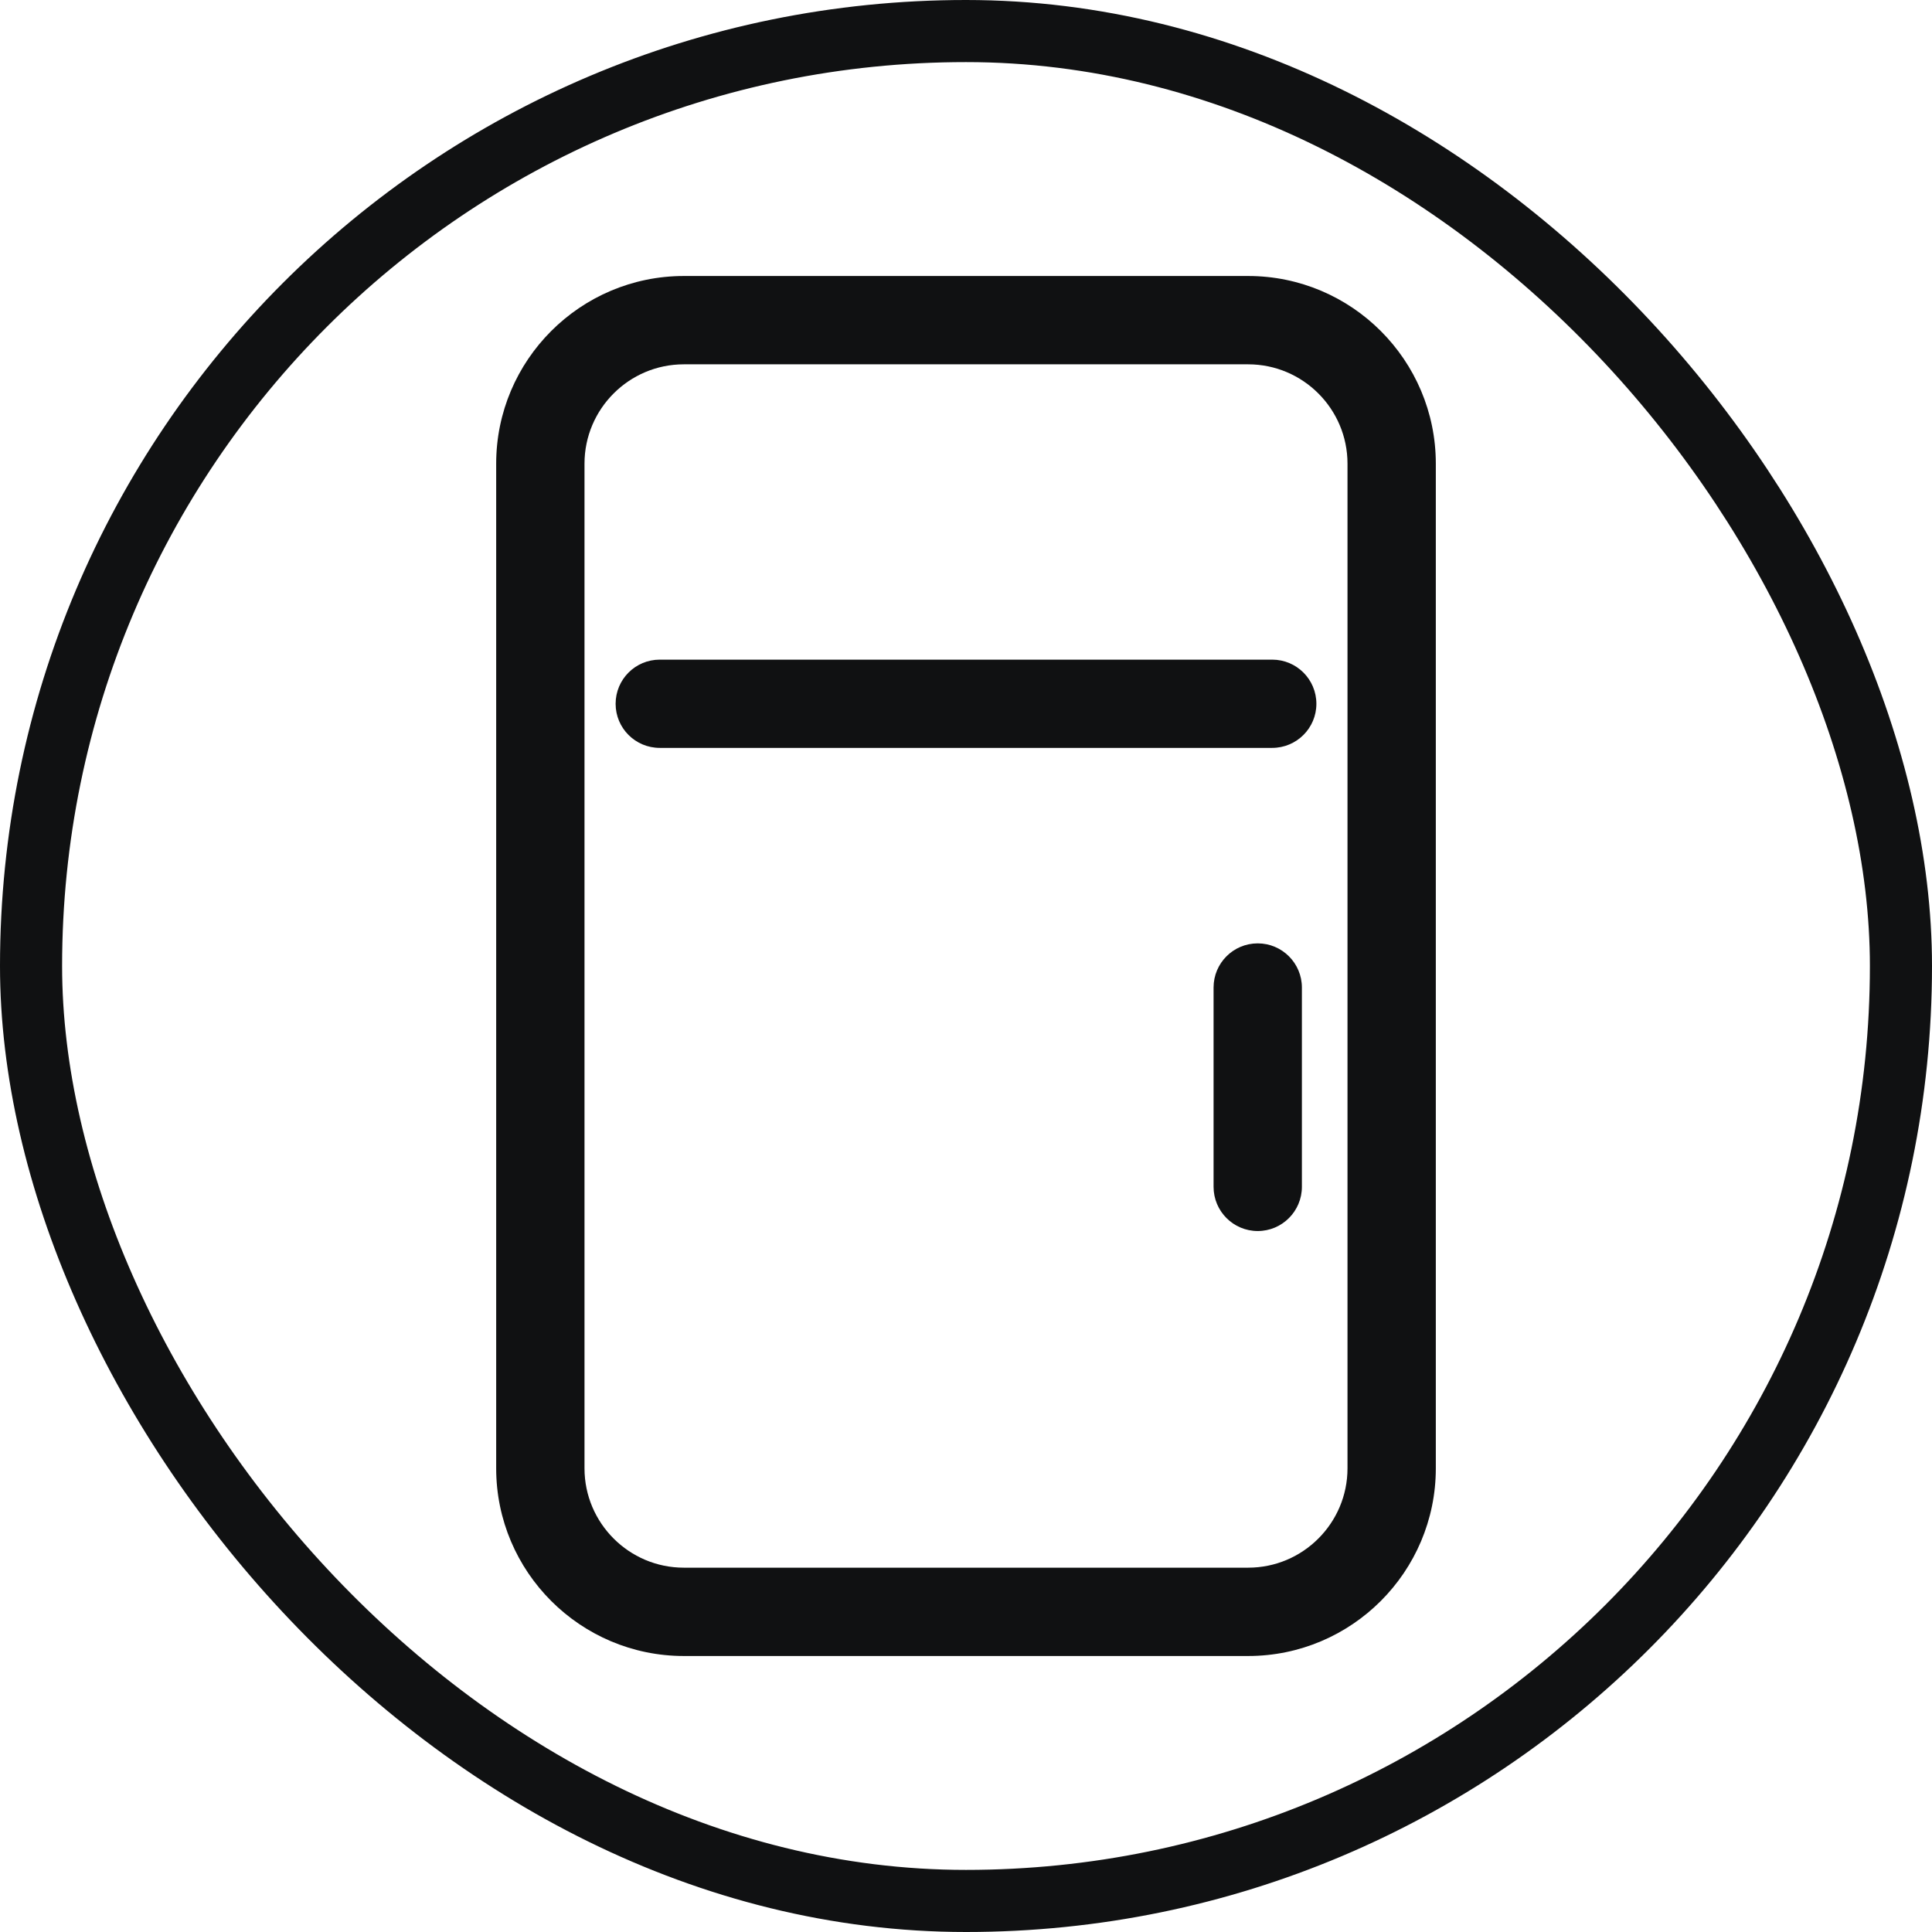 <svg width="28" height="28" viewBox="0 0 28 28" fill="none" xmlns="http://www.w3.org/2000/svg">
<rect x="0.45" y="0.45" width="27.1" height="27.1" rx="13.55" stroke="#101112" stroke-width="0.9"/>
<path d="M18.089 4H9.911C8.411 4 7.191 5.22 7.191 6.72V21.28C7.191 22.78 8.411 24 9.911 24H18.089C19.589 24 20.809 22.78 20.809 21.28V6.72C20.809 5.22 19.589 4 18.089 4ZM19.529 21.28C19.529 22.074 18.883 22.72 18.089 22.72H9.911C9.117 22.72 8.471 22.074 8.471 21.28V6.72C8.471 5.926 9.117 5.28 9.911 5.28H18.089C18.883 5.28 19.529 5.926 19.529 6.72V21.28Z" fill="#101112"/>
<path d="M18.438 9.56H9.562C9.208 9.56 8.922 9.846 8.922 10.2C8.922 10.553 9.208 10.839 9.562 10.839H18.437C18.791 10.839 19.078 10.553 19.078 10.2C19.078 9.846 18.791 9.56 18.438 9.56Z" fill="#101112"/>
<path d="M18.228 13.672C17.874 13.672 17.588 13.958 17.588 14.312V17.2C17.588 17.554 17.874 17.841 18.228 17.841C18.581 17.841 18.868 17.554 18.868 17.2V14.312C18.868 13.959 18.581 13.672 18.228 13.672Z" fill="#101112"/>
</svg>
